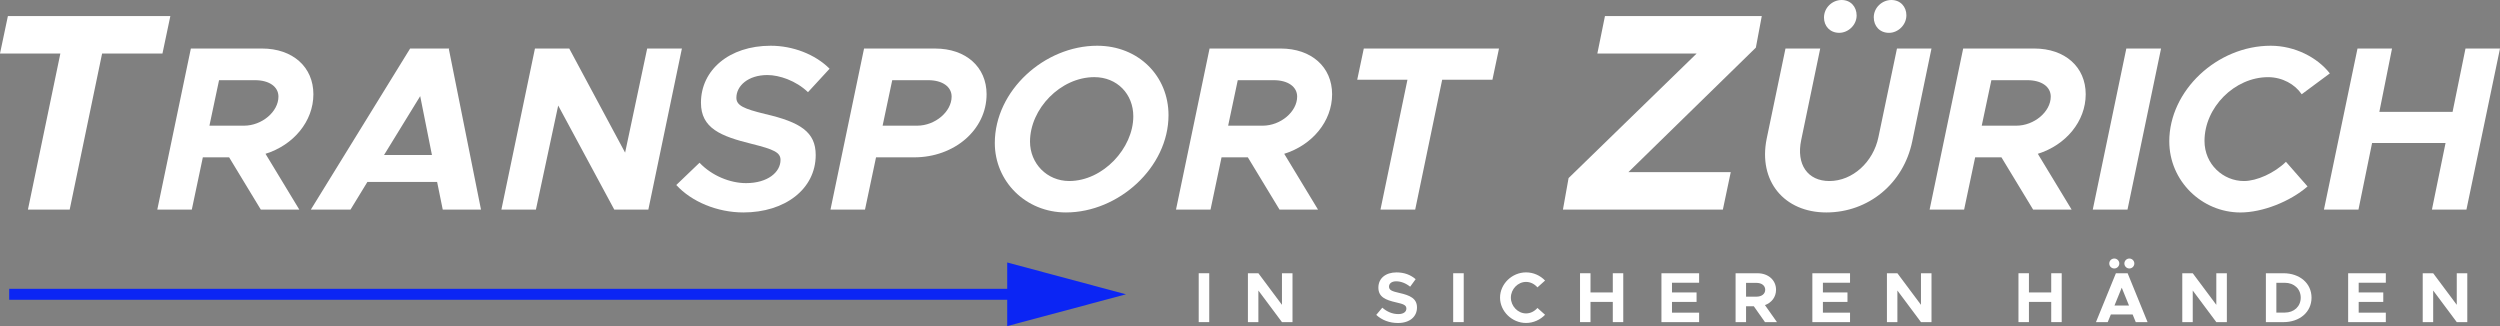 <svg width="230" height="30" viewBox="0 0 230 30" fill="none" xmlns="http://www.w3.org/2000/svg">
<rect x="0" y="0" width="230" height="30" fill="#808080" stroke="none"/>
<g clip-path="url(#clip0_12270_1108)">
<g clip-path="url(#clip1_12270_1108)">
<path d="M5.553 4.926H0L0.726 1.479H15.672L14.946 4.926H9.393L6.41 19.285H2.569L5.553 4.926Z" fill="white"/>
<path d="M24.427 14.151L27.537 19.284H23.995L21.08 14.475H18.661L17.646 19.284H14.471L17.559 4.464H24.103C26.932 4.464 28.832 6.167 28.832 8.67C28.832 11.172 26.996 13.35 24.427 14.149V14.151ZM19.266 11.563H22.441C24.105 11.563 25.617 10.269 25.617 8.888C25.617 7.981 24.775 7.377 23.458 7.377H20.153L19.267 11.563H19.266Z" fill="white"/>
<path d="M40.213 16.74H33.799L32.245 19.286H28.596L37.73 4.466H41.337L41.294 4.509L44.252 19.286H40.733L40.215 16.74H40.213ZM39.738 14.258L38.658 8.844L35.333 14.258H39.738Z" fill="white"/>
<path d="M49.217 4.466H52.371L57.51 14.043L59.54 4.466H62.735L59.647 19.286H56.515L51.354 9.709L49.303 19.286H46.127L49.215 4.466H49.217Z" fill="white"/>
<path d="M62.218 17.021L64.356 14.972C65.501 16.18 67.186 16.848 68.632 16.848C70.64 16.848 71.808 15.834 71.808 14.713C71.808 14.024 71.181 13.742 69.195 13.246C66.302 12.535 64.488 11.802 64.488 9.45C64.488 6.451 67.078 4.208 70.902 4.208C72.932 4.208 74.983 4.985 76.322 6.322L74.335 8.479C73.233 7.421 71.7 6.904 70.598 6.904C68.827 6.904 67.747 7.896 67.747 8.997C67.747 9.709 68.438 10.011 70.381 10.486C73.642 11.241 75.045 12.147 75.045 14.26C75.045 17.41 72.194 19.545 68.394 19.545C65.975 19.545 63.621 18.553 62.218 17.021Z" fill="white"/>
<path d="M79.493 4.466H86.037C88.866 4.466 90.766 6.169 90.766 8.671C90.766 11.95 87.786 14.475 84.115 14.475H80.595L79.58 19.284H76.404L79.493 4.464V4.466ZM84.373 11.563C86.037 11.563 87.549 10.269 87.549 8.888C87.549 7.981 86.707 7.377 85.39 7.377H82.085L81.2 11.563H84.375H84.373Z" fill="white"/>
<path d="M91.522 13.159C91.522 8.328 96.1 4.208 100.938 4.208C104.76 4.208 107.503 7.012 107.503 10.593C107.503 15.405 102.903 19.545 98.066 19.545C94.352 19.545 91.522 16.675 91.522 13.159ZM104.264 10.701C104.264 8.651 102.774 7.097 100.679 7.097C97.569 7.097 94.761 10.009 94.761 13.03C94.761 15.035 96.316 16.653 98.369 16.653C101.479 16.653 104.264 13.632 104.264 10.699V10.701Z" fill="white"/>
<path d="M118.149 14.151L121.258 19.284H117.717L114.802 14.475H112.382L111.368 19.284H108.192L111.28 4.464H117.824C120.654 4.464 122.554 6.167 122.554 8.67C122.554 11.172 120.717 13.35 118.149 14.149V14.151ZM112.987 11.563H116.163C117.826 11.563 119.338 10.269 119.338 8.888C119.338 7.981 118.496 7.377 117.179 7.377H113.874L112.989 11.563H112.987Z" fill="white"/>
<path d="M129.486 7.334H124.864L125.469 4.464H137.908L137.303 7.334H132.681L130.198 19.284H127.003L129.486 7.334Z" fill="white"/>
<path d="M144.309 16.383L156.09 4.926H146.956L147.656 1.479H162.083L161.539 4.382L149.81 15.839H159.229L158.503 19.286H143.79L144.309 16.383Z" fill="white"/>
<path d="M162.537 12.749L164.264 4.466H167.46L165.711 12.879C165.235 15.144 166.315 16.655 168.301 16.655C170.44 16.655 172.34 14.908 172.814 12.62L174.521 4.466H177.697L175.926 13.008C175.126 16.891 171.887 19.545 168.022 19.545C164.158 19.545 161.737 16.675 162.537 12.749ZM167.807 1.618C167.807 0.69 168.585 0 169.427 0C170.269 0 170.81 0.626 170.81 1.423C170.81 2.308 170.032 3.019 169.212 3.019C168.348 3.019 167.807 2.393 167.807 1.616V1.618ZM172.386 1.596C172.386 0.69 173.164 0 174.005 0C174.847 0 175.388 0.626 175.388 1.403C175.388 2.309 174.61 3.021 173.79 3.021C172.927 3.021 172.387 2.395 172.387 1.598L172.386 1.596Z" fill="white"/>
<path d="M187.48 14.151L190.59 19.284H187.048L184.133 14.475H181.714L180.699 19.284H177.524L180.612 4.464H187.156C189.985 4.464 191.885 6.167 191.885 8.67C191.885 11.172 190.049 13.35 187.48 14.149V14.151ZM182.319 11.563H185.494C187.157 11.563 188.669 10.269 188.669 8.888C188.669 7.981 187.828 7.377 186.51 7.377H183.206L182.32 11.563H182.319Z" fill="white"/>
<path d="M195.622 4.466H198.817L195.729 19.286H192.534L195.622 4.466Z" fill="white"/>
<path d="M199.573 13.008C199.573 8.328 203.978 4.208 208.903 4.208C211.127 4.208 213.201 5.287 214.345 6.753L211.754 8.673C211.149 7.767 209.983 7.099 208.666 7.099C205.578 7.099 202.814 9.882 202.814 12.966C202.814 15.123 204.541 16.655 206.442 16.655C207.629 16.655 209.249 15.921 210.307 14.886L212.295 17.152C210.675 18.555 208.149 19.547 206.119 19.547C202.577 19.547 199.575 16.657 199.575 13.01L199.573 13.008Z" fill="white"/>
<path d="M230 4.466L226.912 19.286H223.737L224.99 13.159H218.231L216.978 19.286H213.802L216.89 4.466H220.066L218.9 10.291H225.637L226.825 4.466H229.998H230Z" fill="white"/>
<path d="M110.281 25.138H111.25V29.634H110.281V25.138Z" fill="white"/>
<path d="M114.808 25.138H115.771L117.94 28.045V25.138H118.91V29.634H117.94L115.771 26.727V29.634H114.808V25.138Z" fill="white"/>
<path d="M126.616 28.968L127.172 28.307C127.599 28.673 128.083 28.896 128.653 28.896C129.138 28.896 129.387 28.673 129.387 28.392C129.387 28.072 129.125 27.973 128.436 27.817C127.485 27.6 126.811 27.332 126.811 26.462C126.811 25.593 127.493 25.061 128.476 25.061C129.21 25.061 129.78 25.291 130.239 25.684L129.735 26.377C129.335 26.056 128.883 25.88 128.451 25.88C128.019 25.88 127.789 26.096 127.789 26.365C127.789 26.692 128.058 26.796 128.752 26.954C129.721 27.171 130.363 27.457 130.363 28.29C130.363 29.122 129.714 29.716 128.614 29.716C127.834 29.716 127.139 29.455 126.615 28.97L126.616 28.968Z" fill="white"/>
<path d="M133.693 25.138H134.662V29.634H133.693V25.138Z" fill="white"/>
<path d="M138.004 27.383C138.004 26.12 139.105 25.059 140.397 25.059C141.079 25.059 141.707 25.348 142.146 25.811L141.445 26.439C141.183 26.138 140.81 25.935 140.397 25.935C139.642 25.935 139 26.603 139 27.382C139 28.16 139.642 28.835 140.397 28.835C140.81 28.835 141.183 28.632 141.445 28.332L142.146 28.959C141.707 29.417 141.077 29.713 140.397 29.713C139.106 29.713 138.004 28.645 138.004 27.383Z" fill="white"/>
<path d="M149.34 25.138V29.634H148.377V27.775H146.326V29.634H145.363V25.138H146.326V26.905H148.377V25.138H149.34Z" fill="white"/>
<path d="M153.822 26.009V26.905H156.084V27.776H153.822V28.765H156.319V29.636H152.853V25.14H156.319V26.011H153.822V26.009Z" fill="white"/>
<path d="M162.379 29.636L161.351 28.176H160.637V29.636H159.674V25.14H161.699C162.675 25.14 163.396 25.767 163.396 26.658C163.396 27.326 162.989 27.85 162.374 28.067L163.481 29.637H162.381L162.379 29.636ZM160.637 27.293H161.593C162.072 27.293 162.399 27.044 162.399 26.658C162.399 26.273 162.072 26.024 161.593 26.024H160.637V27.294V27.293Z" fill="white"/>
<path d="M167.707 26.009V26.905H169.968V27.776H167.707V28.765H170.203V29.636H166.737V25.14H170.203V26.011H167.707V26.009Z" fill="white"/>
<path d="M173.597 25.138H174.56L176.729 28.045V25.138H177.698V29.634H176.729L174.56 26.727V29.634H173.597V25.138Z" fill="white"/>
<path d="M189.676 25.138V29.634H188.713V27.775H186.662V29.634H185.699V25.138H186.662V26.905H188.713V25.138H189.676Z" fill="white"/>
<path d="M196.203 28.929H194.199L193.91 29.636H192.828L194.662 25.14H195.743L197.577 29.636H196.49L196.201 28.929H196.203ZM194.052 24.242C194.052 23.994 194.249 23.784 194.518 23.784C194.766 23.784 194.977 23.994 194.977 24.242C194.977 24.49 194.766 24.7 194.518 24.7C194.249 24.7 194.052 24.49 194.052 24.242ZM195.869 28.11L195.2 26.467L194.531 28.11H195.869ZM195.442 24.242C195.442 23.994 195.645 23.784 195.901 23.784C196.156 23.784 196.359 23.994 196.359 24.242C196.359 24.49 196.156 24.7 195.901 24.7C195.645 24.7 195.442 24.49 195.442 24.242Z" fill="white"/>
<path d="M200.77 25.138H201.732L203.901 28.045V25.138H204.871V29.634H203.901L201.732 26.727V29.634H200.77V25.138Z" fill="white"/>
<path d="M208.461 25.138H210.072C211.586 25.138 212.661 26.068 212.661 27.384C212.661 28.699 211.586 29.636 210.072 29.636H208.461V25.14V25.138ZM210.198 28.758C211.057 28.758 211.667 28.189 211.667 27.384C211.667 26.578 211.057 26.016 210.198 26.016H209.425V28.758H210.198Z" fill="white"/>
<path d="M216.999 26.009V26.905H219.261V27.776H216.999V28.765H219.496V29.636H216.03V25.14H219.496V26.011H216.999V26.009Z" fill="white"/>
<path d="M222.89 25.138H223.853L226.022 28.045V25.138H226.991V29.634H226.022L223.853 26.727V29.634H222.89V25.138Z" fill="white"/>
<path d="M94.661 26.571H0.847V27.578H94.661V26.571Z" fill="#0B25F4"/>
<path d="M92.663 30L103.59 27.076L92.663 24.148V30Z" fill="#0B25F4"/>
</g>
</g>
<defs>
<clipPath id="clip0_12270_1108">
<rect width="230" height="30" fill="white"/>
</clipPath>
<clipPath id="clip1_12270_1108">
<rect width="230" height="30" fill="white"/>
</clipPath>
</defs>
</svg>
